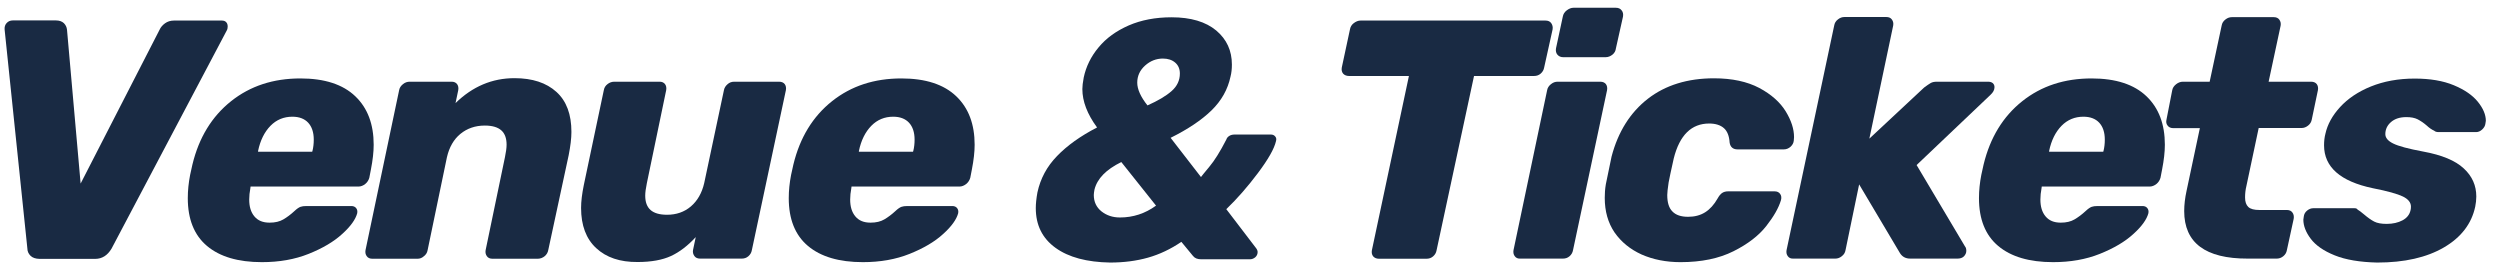 <?xml version="1.0" encoding="utf-8"?>
<!-- Generator: Adobe Illustrator 19.2.1, SVG Export Plug-In . SVG Version: 6.00 Build 0)  -->
<svg version="1.1" xmlns="http://www.w3.org/2000/svg" xmlns:xlink="http://www.w3.org/1999/xlink" x="0px" y="0px"
	 viewBox="0 0 183.58 19.74" style="enable-background:new 0 0 183.58 19.74;" xml:space="preserve">
<style type="text/css">
	.st0{fill:#222C44;}
	.st1{fill:none;stroke:#192A43;stroke-width:0.252;stroke-miterlimit:10;}
	.st2{fill:#FFFFFF;}
	.st3{fill:#6D6E71;}
	.st4{fill:#EF4E23;}
	.st5{fill:#D1D3D4;}
	.st6{fill:#414042;}
	.st7{fill:#F5F5F5;stroke:#939598;stroke-width:0.267;stroke-miterlimit:10;}
	.st8{fill:#58595B;}
	.st9{fill:#BCBEC0;}
	.st10{opacity:0.4;fill:#24242C;}
	.st11{opacity:0.95;fill:#222C44;}
	.st12{opacity:0.95;}
	.st13{clip-path:url(#SVGID_6_);}
	.st14{display:none;}
	.st15{display:inline;}
	.st16{fill:none;stroke:#F26522;stroke-width:4.484;stroke-miterlimit:10;}
	.st17{fill:#F26522;}
	.st18{fill:none;stroke:#F26522;stroke-width:0.396;stroke-miterlimit:10;}
	.st19{fill:none;stroke:#F26522;stroke-width:1.427;stroke-miterlimit:10;}
	.st20{fill:none;stroke:#FFFFFF;stroke-width:0.566;stroke-miterlimit:10;}
	.st21{fill:none;stroke:#FFFFFF;stroke-width:1.427;stroke-miterlimit:10;}
	.st22{fill:none;stroke:#222C44;stroke-width:1.427;stroke-miterlimit:10;}
	.st23{fill:none;stroke:#FFFFFF;stroke-width:0.849;stroke-miterlimit:10;}
	.st24{fill:none;stroke:#222C44;stroke-width:0.8;stroke-miterlimit:10;}
	.st25{fill:none;stroke:#222C44;stroke-miterlimit:10;}
	.st26{clip-path:url(#SVGID_8_);}
	.st27{opacity:0.95;clip-path:url(#SVGID_8_);fill:#222C44;}
	.st28{opacity:0.95;clip-path:url(#SVGID_8_);}
	.st29{clip-path:url(#SVGID_12_);}
	.st30{fill:none;stroke:#F26522;stroke-width:1.278;stroke-miterlimit:10;}
	.st31{fill:none;stroke:#F26522;stroke-width:0.355;stroke-miterlimit:10;}
	.st32{fill:none;stroke:#FFFFFF;stroke-width:0.507;stroke-miterlimit:10;}
	.st33{fill:none;stroke:#FFFFFF;stroke-width:1.278;stroke-miterlimit:10;}
	.st34{fill:none;stroke:#222C44;stroke-width:1.278;stroke-miterlimit:10;}
	.st35{fill:none;stroke:#FFFFFF;stroke-width:0.761;stroke-miterlimit:10;}
	.st36{opacity:0.9;fill:#EF4E23;}
	.st37{clip-path:url(#SVGID_14_);}
	.st38{opacity:0.95;clip-path:url(#SVGID_14_);fill:#222C44;}
	.st39{opacity:0.95;clip-path:url(#SVGID_14_);}
	.st40{clip-path:url(#SVGID_18_);}
	.st41{fill:none;stroke:#F26522;stroke-width:1.272;stroke-miterlimit:10;}
	.st42{fill:none;stroke:#F26522;stroke-width:0.35;stroke-miterlimit:10;}
	.st43{fill:none;stroke:#FFFFFF;stroke-width:0.5;stroke-miterlimit:10;}
	.st44{fill:none;stroke:#FFFFFF;stroke-width:1.272;stroke-miterlimit:10;}
	.st45{fill:none;stroke:#222C44;stroke-width:1.272;stroke-miterlimit:10;}
	.st46{fill:none;stroke:#FFFFFF;stroke-width:0.757;stroke-miterlimit:10;}
	.st47{fill:none;stroke:#F26522;stroke-width:2.222;stroke-miterlimit:10;}
	.st48{fill:none;stroke:#222C44;stroke-width:2.222;stroke-miterlimit:10;}
	.st49{fill:#007CF5;}
	.st50{fill:none;stroke:#58595B;stroke-width:0.221;stroke-miterlimit:10;}
	.st51{opacity:0.7;}
	.st52{clip-path:url(#SVGID_20_);fill:#1D2740;}
	.st53{clip-path:url(#SVGID_20_);}
	.st54{opacity:0.6;fill:#24242C;}
	.st55{fill:none;stroke:#F26522;stroke-width:1.26;stroke-miterlimit:10;}
	.st56{fill:none;stroke:#F26522;stroke-width:0.75;stroke-miterlimit:10;}
	.st57{fill:none;stroke:#FFFFFF;stroke-width:0.75;stroke-miterlimit:10;}
	.st58{fill:none;stroke:#FFFFFF;stroke-width:1.26;stroke-miterlimit:10;}
	.st59{fill:none;stroke:#222C44;stroke-width:1.26;stroke-miterlimit:10;}
	.st60{clip-path:url(#SVGID_24_);}
	.st61{fill:#F0F0EF;}
	.st62{fill:#192A43;}
	.st63{fill:none;stroke:#192A43;stroke-width:0.25;stroke-miterlimit:10;}
	.st64{fill:none;stroke:#58595B;stroke-width:0.203;stroke-miterlimit:10;}
	.st65{fill:none;stroke:#F26522;stroke-miterlimit:10;}
	.st66{fill:#F5F5F5;}
	.st67{clip-path:url(#SVGID_28_);}
	.st68{fill:none;stroke:#192A43;stroke-width:0.5;stroke-miterlimit:10;}
	.st69{fill:#FCDCD3;}
	.st70{fill:none;stroke:#FFFFFF;stroke-width:0.682;stroke-linejoin:round;}
	.st71{fill:none;stroke:#FFFFFF;stroke-width:0.682;stroke-miterlimit:10;}
	.st72{fill:none;stroke:#FFFFFF;stroke-width:0.196;stroke-miterlimit:10;}
	.st73{fill:none;stroke:#FFFFFF;stroke-width:0.25;stroke-miterlimit:10;}
	.st74{fill:none;stroke:#939598;stroke-width:0.25;stroke-miterlimit:10;}
	.st75{clip-path:url(#SVGID_34_);}
	.st76{clip-path:url(#SVGID_36_);}
	.st77{clip-path:url(#SVGID_38_);}
	.st78{clip-path:url(#SVGID_40_);}
	.st79{fill:none;stroke:#FFFFFF;stroke-width:0.295;stroke-miterlimit:10;}
	.st80{fill:none;}
	.st81{clip-path:url(#SVGID_62_);}
	.st82{clip-path:url(#SVGID_64_);}
	.st83{clip-path:url(#SVGID_66_);}
	.st84{clip-path:url(#SVGID_68_);}
	.st85{clip-path:url(#SVGID_74_);}
	.st86{clip-path:url(#SVGID_76_);}
	.st87{clip-path:url(#SVGID_80_);}
	.st88{clip-path:url(#SVGID_84_);}
	.st89{clip-path:url(#SVGID_86_);}
	.st90{clip-path:url(#SVGID_88_);}
	.st91{clip-path:url(#SVGID_90_);}
</style>
<g id="STYLEGUIDE__x2F__WORDMARK">
</g>
<g id="HERO_TREATED_IMAGE">
</g>
<g id="EVENTBRITE_GRAPHIC">
</g>
<g id="EMAIL_GRAPHICS">
</g>
<g id="PATTERN">
</g>
<g id="SPONSORSHIP_PACKAGE">
</g>
<g id="WEBSITE_MOCK">
	<g>
		<path class="st62" d="M2.24,18.78c-0.15-0.15-0.23-0.33-0.23-0.53L0.34,2.18c-0.02-0.2,0.03-0.36,0.15-0.49
			C0.61,1.56,0.76,1.5,0.94,1.5h3.17c0.25,0,0.44,0.07,0.58,0.2C4.82,1.83,4.9,1.99,4.92,2.18l1,11.3l5.8-11.3
			c0.08-0.18,0.22-0.34,0.4-0.47c0.18-0.13,0.4-0.2,0.65-0.2h3.53c0.13,0,0.24,0.04,0.31,0.12c0.08,0.08,0.11,0.19,0.11,0.33
			c0,0.1-0.02,0.2-0.08,0.3l-8.45,16c-0.3,0.5-0.7,0.75-1.2,0.75h-4.1C2.61,19,2.39,18.93,2.24,18.78z"/>
		<path class="st62" d="M15.2,18.06c-0.94-0.79-1.41-1.96-1.41-3.51c0-0.57,0.06-1.13,0.17-1.7l0.17-0.77
			c0.48-1.98,1.43-3.53,2.84-4.65c1.41-1.12,3.1-1.67,5.09-1.67c1.78,0,3.12,0.44,4.03,1.31s1.35,2.06,1.35,3.56
			c0,0.53-0.07,1.13-0.2,1.8l-0.12,0.62c-0.05,0.18-0.15,0.34-0.3,0.46c-0.15,0.12-0.32,0.19-0.5,0.19h-7.92l-0.02,0.15
			c-0.05,0.27-0.08,0.53-0.08,0.8c0,0.52,0.12,0.93,0.38,1.24s0.62,0.46,1.12,0.46c0.4,0,0.74-0.08,1.01-0.24
			c0.27-0.16,0.54-0.36,0.81-0.61c0.18-0.17,0.33-0.27,0.44-0.31c0.11-0.04,0.25-0.06,0.44-0.06h3.3c0.15,0,0.27,0.05,0.35,0.15
			c0.08,0.1,0.11,0.22,0.08,0.38c-0.12,0.45-0.48,0.96-1.1,1.52c-0.62,0.57-1.44,1.05-2.46,1.46s-2.17,0.61-3.44,0.61
			C17.48,19.25,16.14,18.85,15.2,18.06z M22.92,11.15l0.02-0.05c0.07-0.27,0.1-0.55,0.1-0.85c0-0.53-0.14-0.95-0.41-1.24
			c-0.27-0.29-0.66-0.44-1.16-0.44c-0.63,0-1.17,0.22-1.61,0.67c-0.44,0.45-0.75,1.07-0.91,1.85v0.05H22.92z"/>
		<path class="st62" d="M26.93,18.81c-0.09-0.12-0.12-0.27-0.09-0.44l2.47-11.75c0.03-0.17,0.12-0.31,0.28-0.44S29.91,6,30.09,6
			h3.08c0.17,0,0.3,0.06,0.39,0.17c0.09,0.12,0.12,0.27,0.09,0.45l-0.2,0.95c1.25-1.22,2.69-1.83,4.33-1.83
			c1.32,0,2.34,0.34,3.08,1.01s1.1,1.65,1.1,2.94c0,0.47-0.07,1.03-0.2,1.7l-1.5,6.97c-0.03,0.18-0.12,0.33-0.26,0.45
			S39.67,19,39.49,19h-3.33c-0.18,0-0.32-0.06-0.41-0.19s-0.12-0.27-0.09-0.44l1.42-6.83c0.08-0.38,0.12-0.69,0.12-0.92
			c0-0.47-0.13-0.82-0.39-1.05s-0.66-0.35-1.21-0.35c-0.7,0-1.3,0.21-1.79,0.61s-0.82,0.98-0.99,1.71l-1.42,6.83
			c-0.03,0.18-0.12,0.33-0.28,0.45C30.99,18.94,30.83,19,30.67,19h-3.33C27.16,19,27.02,18.94,26.93,18.81z"/>
		<path class="st62" d="M43.78,18.22c-0.74-0.68-1.11-1.67-1.11-2.95c0-0.48,0.07-1.04,0.2-1.68l1.47-6.97
			c0.03-0.18,0.12-0.33,0.28-0.45C44.76,6.06,44.93,6,45.11,6h3.33c0.17,0,0.3,0.06,0.39,0.17c0.09,0.12,0.12,0.27,0.09,0.45
			l-1.42,6.83c-0.08,0.38-0.12,0.69-0.12,0.92c0,0.47,0.13,0.82,0.39,1.05c0.26,0.23,0.66,0.35,1.21,0.35c0.68,0,1.27-0.2,1.75-0.61
			c0.48-0.41,0.81-0.98,0.98-1.71l1.45-6.83c0.03-0.17,0.12-0.31,0.27-0.44C53.56,6.06,53.73,6,53.91,6h3.3
			c0.18,0,0.32,0.06,0.41,0.17c0.09,0.12,0.12,0.27,0.09,0.45l-2.5,11.75c-0.03,0.18-0.12,0.33-0.26,0.45
			c-0.14,0.12-0.3,0.17-0.49,0.17h-3.05c-0.18,0-0.33-0.06-0.42-0.19s-0.13-0.27-0.1-0.44l0.2-0.95c-0.58,0.63-1.19,1.1-1.82,1.39
			c-0.63,0.29-1.45,0.44-2.45,0.44C45.53,19.25,44.52,18.91,43.78,18.22z"/>
		<path class="st62" d="M59.33,18.06c-0.94-0.79-1.41-1.96-1.41-3.51c0-0.57,0.06-1.13,0.17-1.7l0.17-0.77
			c0.48-1.98,1.43-3.53,2.84-4.65c1.41-1.12,3.1-1.67,5.09-1.67c1.78,0,3.12,0.44,4.03,1.31s1.35,2.06,1.35,3.56
			c0,0.53-0.07,1.13-0.2,1.8l-0.12,0.62c-0.05,0.18-0.15,0.34-0.3,0.46c-0.15,0.12-0.32,0.19-0.5,0.19h-7.92l-0.02,0.15
			c-0.05,0.27-0.08,0.53-0.08,0.8c0,0.52,0.12,0.93,0.38,1.24s0.62,0.46,1.12,0.46c0.4,0,0.74-0.08,1.01-0.24
			c0.27-0.16,0.54-0.36,0.81-0.61c0.18-0.17,0.33-0.27,0.44-0.31c0.11-0.04,0.25-0.06,0.44-0.06h3.3c0.15,0,0.27,0.05,0.35,0.15
			c0.08,0.1,0.11,0.22,0.08,0.38c-0.12,0.45-0.48,0.96-1.1,1.52c-0.62,0.57-1.44,1.05-2.46,1.46s-2.17,0.61-3.44,0.61
			C61.61,19.25,60.27,18.85,59.33,18.06z M67.04,11.15l0.02-0.05c0.07-0.27,0.1-0.55,0.1-0.85c0-0.53-0.14-0.95-0.41-1.24
			c-0.27-0.29-0.66-0.44-1.16-0.44c-0.63,0-1.17,0.22-1.61,0.67c-0.44,0.45-0.75,1.07-0.91,1.85v0.05H67.04z"/>
		<path class="st62" d="M77.51,18.2c-0.97-0.7-1.45-1.67-1.45-2.92c0-0.32,0.04-0.7,0.12-1.15c0.22-1.02,0.7-1.91,1.44-2.67
			c0.74-0.77,1.72-1.47,2.94-2.1c-0.72-0.98-1.08-1.92-1.08-2.82c0-0.2,0.03-0.48,0.1-0.85c0.17-0.8,0.53-1.54,1.09-2.21
			c0.56-0.68,1.3-1.21,2.21-1.61c0.92-0.4,1.97-0.6,3.15-0.6c1.42,0,2.51,0.33,3.28,0.97c0.77,0.65,1.15,1.48,1.15,2.5
			c0,0.32-0.03,0.61-0.1,0.88c-0.2,0.95-0.67,1.78-1.4,2.49c-0.73,0.71-1.73,1.38-3,2.01l2.23,2.88c0.03-0.05,0.24-0.3,0.61-0.75
			c0.38-0.45,0.8-1.12,1.26-2.02c0.03-0.1,0.1-0.18,0.21-0.25s0.24-0.1,0.39-0.1h2.67c0.13,0,0.24,0.05,0.31,0.14
			c0.08,0.09,0.1,0.2,0.06,0.34c-0.13,0.57-0.58,1.35-1.33,2.35s-1.52,1.88-2.32,2.65l2.2,2.88c0.07,0.1,0.1,0.19,0.1,0.27
			c0,0.15-0.06,0.28-0.17,0.38c-0.12,0.1-0.25,0.15-0.4,0.15h-3.58c-0.27,0-0.47-0.08-0.6-0.25l-0.85-1.03
			c-0.78,0.53-1.6,0.92-2.45,1.16c-0.85,0.24-1.78,0.36-2.78,0.36C79.82,19.25,78.48,18.9,77.51,18.2z M84.89,15.1l-2.55-3.2
			c-1.12,0.55-1.77,1.22-1.97,2.02c-0.03,0.17-0.05,0.3-0.05,0.4c0,0.5,0.19,0.9,0.56,1.2c0.38,0.3,0.83,0.45,1.36,0.45
			C83.21,15.97,84.09,15.68,84.89,15.1z M86.03,6.69c0.41-0.36,0.61-0.79,0.61-1.29c0-0.33-0.11-0.6-0.34-0.8
			c-0.23-0.2-0.53-0.3-0.91-0.3c-0.48,0-0.92,0.17-1.3,0.51s-0.58,0.76-0.58,1.26c0,0.48,0.25,1.04,0.75,1.67
			C85.03,7.4,85.62,7.05,86.03,6.69z"/>
		<path class="st62" d="M100.84,18.83c-0.1-0.12-0.13-0.27-0.1-0.45l2.72-12.8h-4.4c-0.18,0-0.33-0.06-0.43-0.17
			c-0.1-0.12-0.13-0.27-0.1-0.45l0.6-2.8c0.03-0.18,0.12-0.34,0.28-0.46s0.32-0.19,0.5-0.19h13.58c0.18,0,0.33,0.06,0.42,0.19
			s0.13,0.28,0.1,0.46l-0.62,2.8c-0.03,0.18-0.12,0.33-0.26,0.45c-0.14,0.12-0.3,0.17-0.49,0.17h-4.4l-2.75,12.8
			c-0.03,0.18-0.12,0.33-0.26,0.45s-0.3,0.17-0.49,0.17h-3.48C101.08,19,100.94,18.94,100.84,18.83z"/>
		<path class="st62" d="M111.23,18.81c-0.09-0.12-0.12-0.27-0.09-0.44l2.47-11.75c0.03-0.17,0.12-0.31,0.28-0.44S114.21,6,114.39,6
			h3.12c0.18,0,0.32,0.06,0.41,0.17c0.09,0.12,0.12,0.27,0.09,0.45l-2.5,11.75c-0.03,0.18-0.12,0.33-0.26,0.45s-0.3,0.17-0.49,0.17
			h-3.12C111.46,19,111.32,18.94,111.23,18.81z M114.36,4.01c-0.1-0.12-0.13-0.28-0.1-0.46l0.5-2.33c0.03-0.18,0.13-0.34,0.29-0.46
			s0.32-0.19,0.49-0.19h3.12c0.18,0,0.32,0.06,0.42,0.19c0.1,0.12,0.13,0.28,0.1,0.46l-0.52,2.33c-0.02,0.18-0.1,0.34-0.25,0.46
			c-0.15,0.12-0.32,0.19-0.5,0.19h-3.12C114.61,4.2,114.47,4.14,114.36,4.01z"/>
		<path class="st62" d="M120.55,18.69c-0.84-0.38-1.5-0.92-1.99-1.62c-0.48-0.71-0.72-1.55-0.72-2.54c0-0.32,0.02-0.65,0.08-1
			l0.42-2.03c0.48-1.83,1.38-3.25,2.67-4.25s2.92-1.5,4.85-1.5c1.33,0,2.44,0.24,3.33,0.71c0.88,0.47,1.53,1.05,1.94,1.72
			s0.61,1.3,0.61,1.89l-0.02,0.27c-0.02,0.17-0.1,0.31-0.24,0.44c-0.14,0.12-0.3,0.19-0.49,0.19h-3.4c-0.33,0-0.53-0.17-0.58-0.5
			c-0.03-0.48-0.17-0.84-0.42-1.06c-0.25-0.22-0.61-0.34-1.08-0.34c-1.3,0-2.17,0.85-2.6,2.55c-0.2,0.9-0.33,1.49-0.38,1.78
			c-0.07,0.47-0.1,0.77-0.1,0.92c0,0.55,0.12,0.95,0.38,1.21c0.25,0.26,0.63,0.39,1.15,0.39c0.48,0,0.9-0.11,1.25-0.33
			c0.35-0.22,0.66-0.56,0.92-1.02c0.1-0.18,0.21-0.32,0.33-0.4c0.12-0.08,0.27-0.12,0.45-0.12h3.4c0.18,0,0.32,0.06,0.41,0.19
			c0.09,0.12,0.11,0.28,0.06,0.46c-0.17,0.57-0.53,1.2-1.08,1.9c-0.55,0.7-1.35,1.32-2.41,1.85s-2.35,0.8-3.89,0.8
			C122.35,19.25,121.39,19.06,120.55,18.69z"/>
		<path class="st62" d="M131.28,18.81c-0.09-0.12-0.12-0.27-0.09-0.44l3.5-16.5c0.03-0.18,0.12-0.33,0.28-0.45
			c0.15-0.12,0.31-0.17,0.47-0.17h3.08c0.18,0,0.32,0.06,0.41,0.19s0.12,0.27,0.09,0.44l-1.75,8.3l4.02-3.75
			c0.2-0.15,0.36-0.26,0.48-0.33c0.12-0.07,0.27-0.1,0.47-0.1h3.75c0.15,0,0.27,0.04,0.35,0.11c0.08,0.08,0.12,0.17,0.12,0.29
			c0,0.2-0.1,0.39-0.3,0.57l-5.42,5.15l3.55,5.97c0.07,0.08,0.1,0.19,0.1,0.33c0,0.15-0.06,0.28-0.17,0.4
			c-0.12,0.12-0.28,0.17-0.48,0.17h-3.47c-0.33,0-0.58-0.13-0.75-0.4l-3-5.05l-1,4.83c-0.03,0.18-0.12,0.33-0.28,0.45
			c-0.15,0.12-0.31,0.17-0.47,0.17h-3.08C131.51,19,131.37,18.94,131.28,18.81z"/>
		<path class="st62" d="M146.73,18.06c-0.94-0.79-1.41-1.96-1.41-3.51c0-0.57,0.06-1.13,0.17-1.7l0.17-0.77
			c0.48-1.98,1.43-3.53,2.84-4.65c1.41-1.12,3.1-1.67,5.09-1.67c1.78,0,3.12,0.44,4.03,1.31s1.35,2.06,1.35,3.56
			c0,0.53-0.07,1.13-0.2,1.8l-0.12,0.62c-0.05,0.18-0.15,0.34-0.3,0.46c-0.15,0.12-0.32,0.19-0.5,0.19h-7.92l-0.02,0.15
			c-0.05,0.27-0.08,0.53-0.08,0.8c0,0.52,0.12,0.93,0.38,1.24s0.62,0.46,1.12,0.46c0.4,0,0.74-0.08,1.01-0.24
			c0.27-0.16,0.54-0.36,0.81-0.61c0.18-0.17,0.33-0.27,0.44-0.31c0.11-0.04,0.25-0.06,0.44-0.06h3.3c0.15,0,0.27,0.05,0.35,0.15
			c0.08,0.1,0.11,0.22,0.08,0.38c-0.12,0.45-0.48,0.96-1.1,1.52c-0.62,0.57-1.44,1.05-2.46,1.46s-2.17,0.61-3.44,0.61
			C149.01,19.25,147.67,18.85,146.73,18.06z M154.44,11.15l0.02-0.05c0.07-0.27,0.1-0.55,0.1-0.85c0-0.53-0.14-0.95-0.41-1.24
			c-0.27-0.29-0.66-0.44-1.16-0.44c-0.63,0-1.17,0.22-1.61,0.67c-0.44,0.45-0.75,1.07-0.91,1.85v0.05H154.44z"/>
		<path class="st62" d="M160.39,15.5c0-0.47,0.06-0.96,0.17-1.47l0.98-4.62h-1.95c-0.18,0-0.33-0.06-0.42-0.19
			c-0.1-0.12-0.12-0.27-0.08-0.44l0.42-2.15c0.03-0.17,0.12-0.31,0.28-0.44c0.15-0.12,0.32-0.19,0.5-0.19h1.97l0.88-4.12
			c0.03-0.18,0.12-0.33,0.28-0.45c0.15-0.12,0.31-0.17,0.47-0.17h3.08c0.18,0,0.32,0.06,0.41,0.19s0.12,0.27,0.09,0.44L166.59,6
			h3.12c0.18,0,0.32,0.06,0.41,0.17c0.09,0.12,0.12,0.27,0.09,0.45l-0.45,2.15c-0.03,0.18-0.12,0.33-0.27,0.45
			c-0.15,0.12-0.31,0.18-0.48,0.18h-3.15l-0.9,4.25c-0.07,0.28-0.1,0.57-0.1,0.85c0,0.32,0.08,0.55,0.24,0.7
			c0.16,0.15,0.43,0.22,0.81,0.22h2.02c0.18,0,0.32,0.06,0.41,0.19c0.09,0.12,0.12,0.28,0.09,0.46l-0.5,2.3
			c-0.03,0.18-0.12,0.33-0.27,0.45c-0.15,0.12-0.31,0.17-0.48,0.17h-2.12C161.95,19,160.39,17.83,160.39,15.5z"/>
		<path class="st62" d="M171.44,18.75c-0.82-0.33-1.4-0.74-1.76-1.22c-0.36-0.48-0.54-0.95-0.54-1.4l0.03-0.22
			c0.02-0.18,0.1-0.33,0.25-0.45c0.15-0.12,0.3-0.17,0.45-0.17h3.02c0.12,0,0.19,0.03,0.23,0.1c0.12,0.07,0.27,0.18,0.47,0.35
			c0.27,0.23,0.52,0.41,0.75,0.53c0.23,0.12,0.54,0.17,0.92,0.17c0.45,0,0.84-0.09,1.16-0.26c0.32-0.17,0.52-0.42,0.59-0.74
			c0.02-0.07,0.03-0.16,0.03-0.27c0-0.3-0.2-0.55-0.59-0.74c-0.39-0.19-1.13-0.4-2.21-0.61c-2.38-0.5-3.58-1.55-3.58-3.15
			c0-0.3,0.03-0.58,0.1-0.85c0.15-0.68,0.51-1.34,1.08-1.96s1.32-1.13,2.26-1.51c0.94-0.38,2.01-0.58,3.21-0.58
			c1.13,0,2.09,0.16,2.88,0.49s1.37,0.73,1.76,1.21s0.59,0.95,0.59,1.4l-0.03,0.2c-0.02,0.17-0.1,0.31-0.24,0.44
			s-0.29,0.19-0.44,0.19h-2.75c-0.15,0-0.26-0.03-0.33-0.1c-0.18-0.08-0.37-0.21-0.55-0.38c-0.23-0.2-0.46-0.35-0.67-0.46
			c-0.22-0.11-0.49-0.16-0.83-0.16c-0.47,0-0.84,0.12-1.12,0.36c-0.28,0.24-0.42,0.54-0.42,0.89c0,0.27,0.19,0.5,0.58,0.69
			c0.38,0.19,1.12,0.39,2.2,0.59c1.37,0.25,2.36,0.66,2.98,1.24c0.62,0.57,0.92,1.26,0.92,2.06c0,0.25-0.03,0.5-0.08,0.75
			c-0.27,1.25-1.03,2.25-2.3,2.99s-2.9,1.11-4.9,1.11C173.3,19.25,172.25,19.08,171.44,18.75z"/>
	</g>
</g>
</svg>
